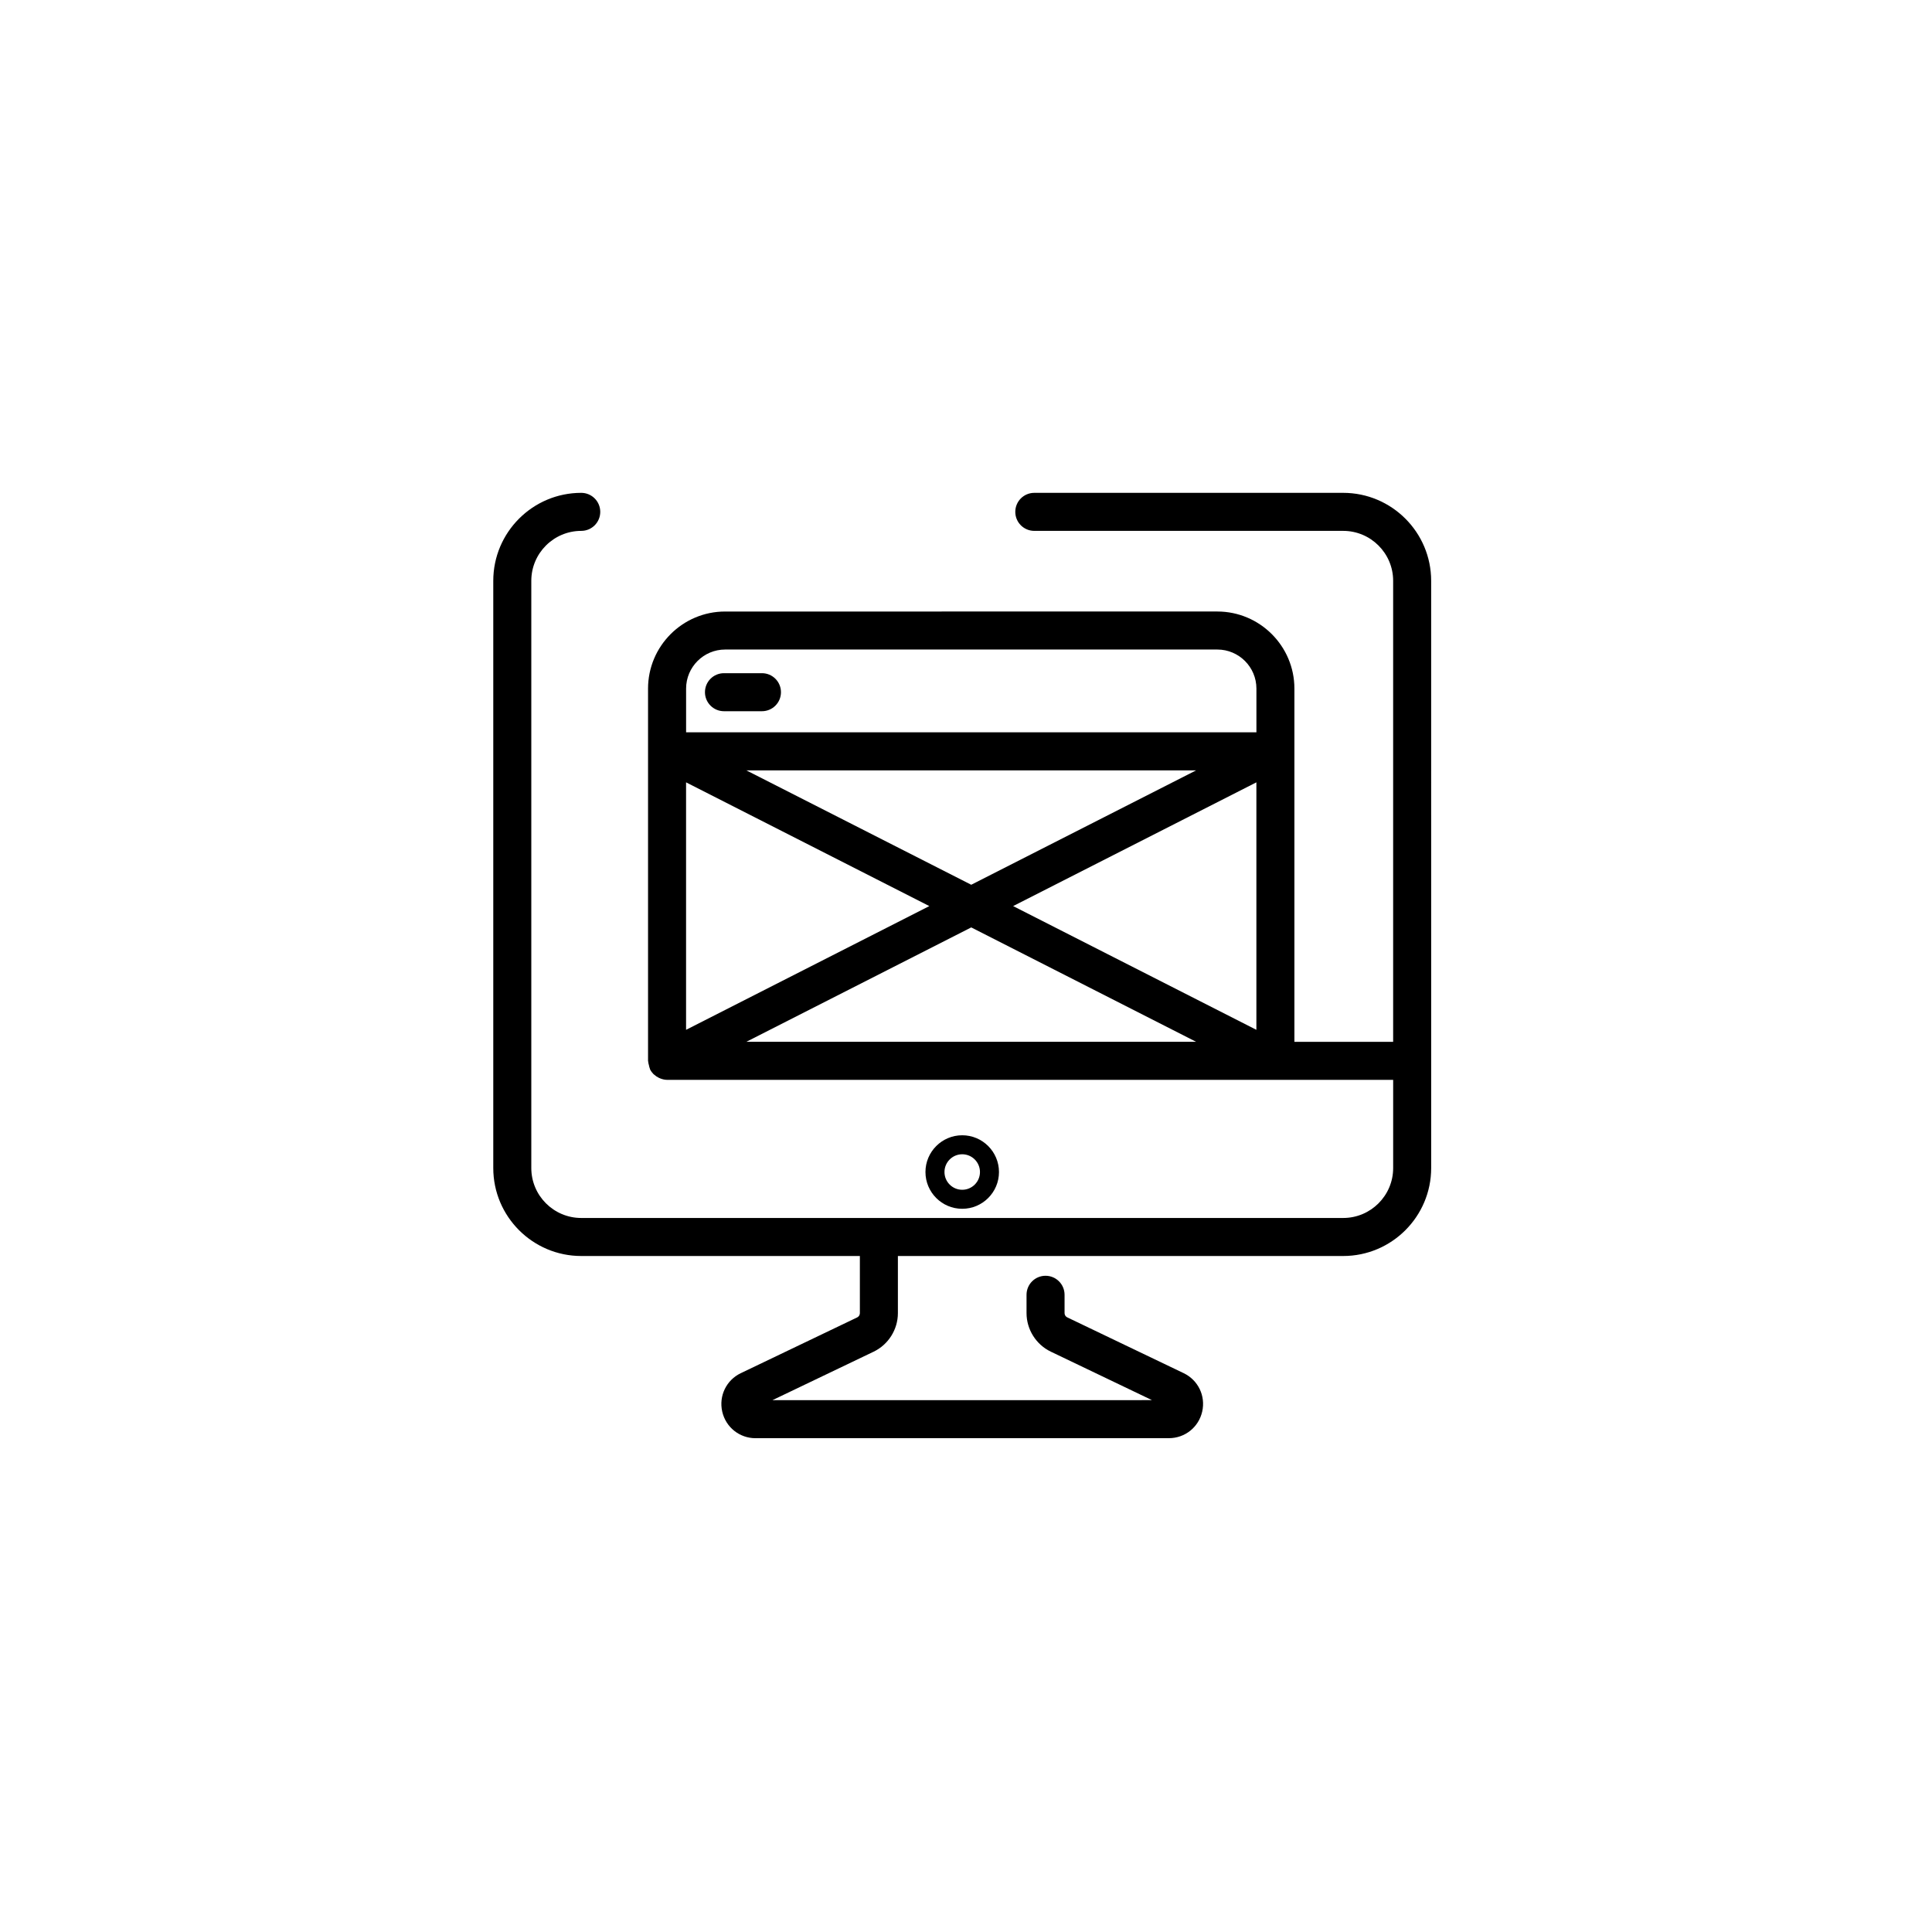 <?xml version="1.0" encoding="UTF-8"?>
<!-- Uploaded to: SVG Repo, www.svgrepo.com, Generator: SVG Repo Mixer Tools -->
<svg fill="#000000" width="800px" height="800px" version="1.1" viewBox="144 144 512 512" xmlns="http://www.w3.org/2000/svg">
 <g>
  <path d="m499.96 274.61h-81.859c-2.785 0-5.039 2.254-5.039 5.039 0 2.781 2.254 5.039 5.039 5.039h81.859c7.301 0 13.238 5.938 13.238 13.234v122.17h-26.168v-93.605c0-11.266-9.164-20.43-20.43-20.43l-130.44 0.004c-11.262 0-20.422 9.164-20.422 20.43v98.645c0 0.062 0.031 0.109 0.035 0.172 0.012 0.336 0.121 0.656 0.199 0.988 0.078 0.324 0.125 0.656 0.266 0.953 0.027 0.055 0.02 0.117 0.047 0.172 0.238 0.465 0.547 0.871 0.895 1.227 0.062 0.066 0.145 0.105 0.211 0.168 0.367 0.336 0.77 0.605 1.211 0.816 0.148 0.07 0.289 0.133 0.445 0.191 0.551 0.203 1.125 0.344 1.723 0.348 0.004 0 0.008 0.004 0.012 0.004l192.42-0.004v23.371c0 7.301-5.938 13.234-13.238 13.234h-201.93c-7.297 0-13.234-5.938-13.234-13.234v-155.62c0-7.301 5.938-13.234 13.234-13.234 2.785 0 5.039-2.254 5.039-5.039 0-2.781-2.254-5.039-5.039-5.039-12.855 0-23.312 10.457-23.312 23.312v155.62c0 12.855 10.453 23.312 23.312 23.312h73.84v15.145c0 0.477-0.277 0.922-0.703 1.125l-30.848 14.781c-3.844 1.84-5.863 6.023-4.926 10.18 0.945 4.152 4.574 7.055 8.836 7.055l109.53-0.008c4.262 0 7.891-2.898 8.836-7.055 0.941-4.156-1.082-8.34-4.926-10.18l-30.844-14.781c-0.434-0.203-0.707-0.648-0.707-1.125v-4.859c0-2.781-2.254-5.039-5.039-5.039-2.785 0-5.039 2.254-5.039 5.039v4.859c0 4.328 2.523 8.336 6.43 10.211l26.812 12.848-100.58 0.008 26.82-12.848c3.902-1.875 6.426-5.883 6.426-10.211v-15.145h118.01c12.855 0 23.316-10.457 23.316-23.312l-0.004-155.62c0-12.855-10.461-23.312-23.316-23.312zm-98.574 103.86-59.598-30.316h119.2zm75.57-27.141v65.586l-64.465-32.793zm-151.14 0 64.465 32.793-64.465 32.793zm75.574 38.445 59.598 30.316h-119.2zm-65.227-73.641h130.45c5.707 0 10.352 4.644 10.352 10.352v11.59h-151.14v-11.59c0-5.707 4.641-10.352 10.348-10.352z"/>
  <path d="m408.74 454.6c0-5.371-4.367-9.742-9.742-9.742-5.371 0-9.742 4.371-9.742 9.742 0 5.371 4.367 9.742 9.742 9.742 5.371 0 9.742-4.371 9.742-9.742zm-14.445 0c0-2.594 2.109-4.707 4.703-4.707s4.703 2.109 4.703 4.707c0 2.594-2.109 4.703-4.703 4.703s-4.703-2.109-4.703-4.703z"/>
  <path d="m335.86 332.48h10.066c2.785 0 5.039-2.254 5.039-5.039 0-2.781-2.254-5.039-5.039-5.039h-10.066c-2.785 0-5.039 2.254-5.039 5.039 0.004 2.785 2.258 5.039 5.039 5.039z"/>
 </g>
</svg>